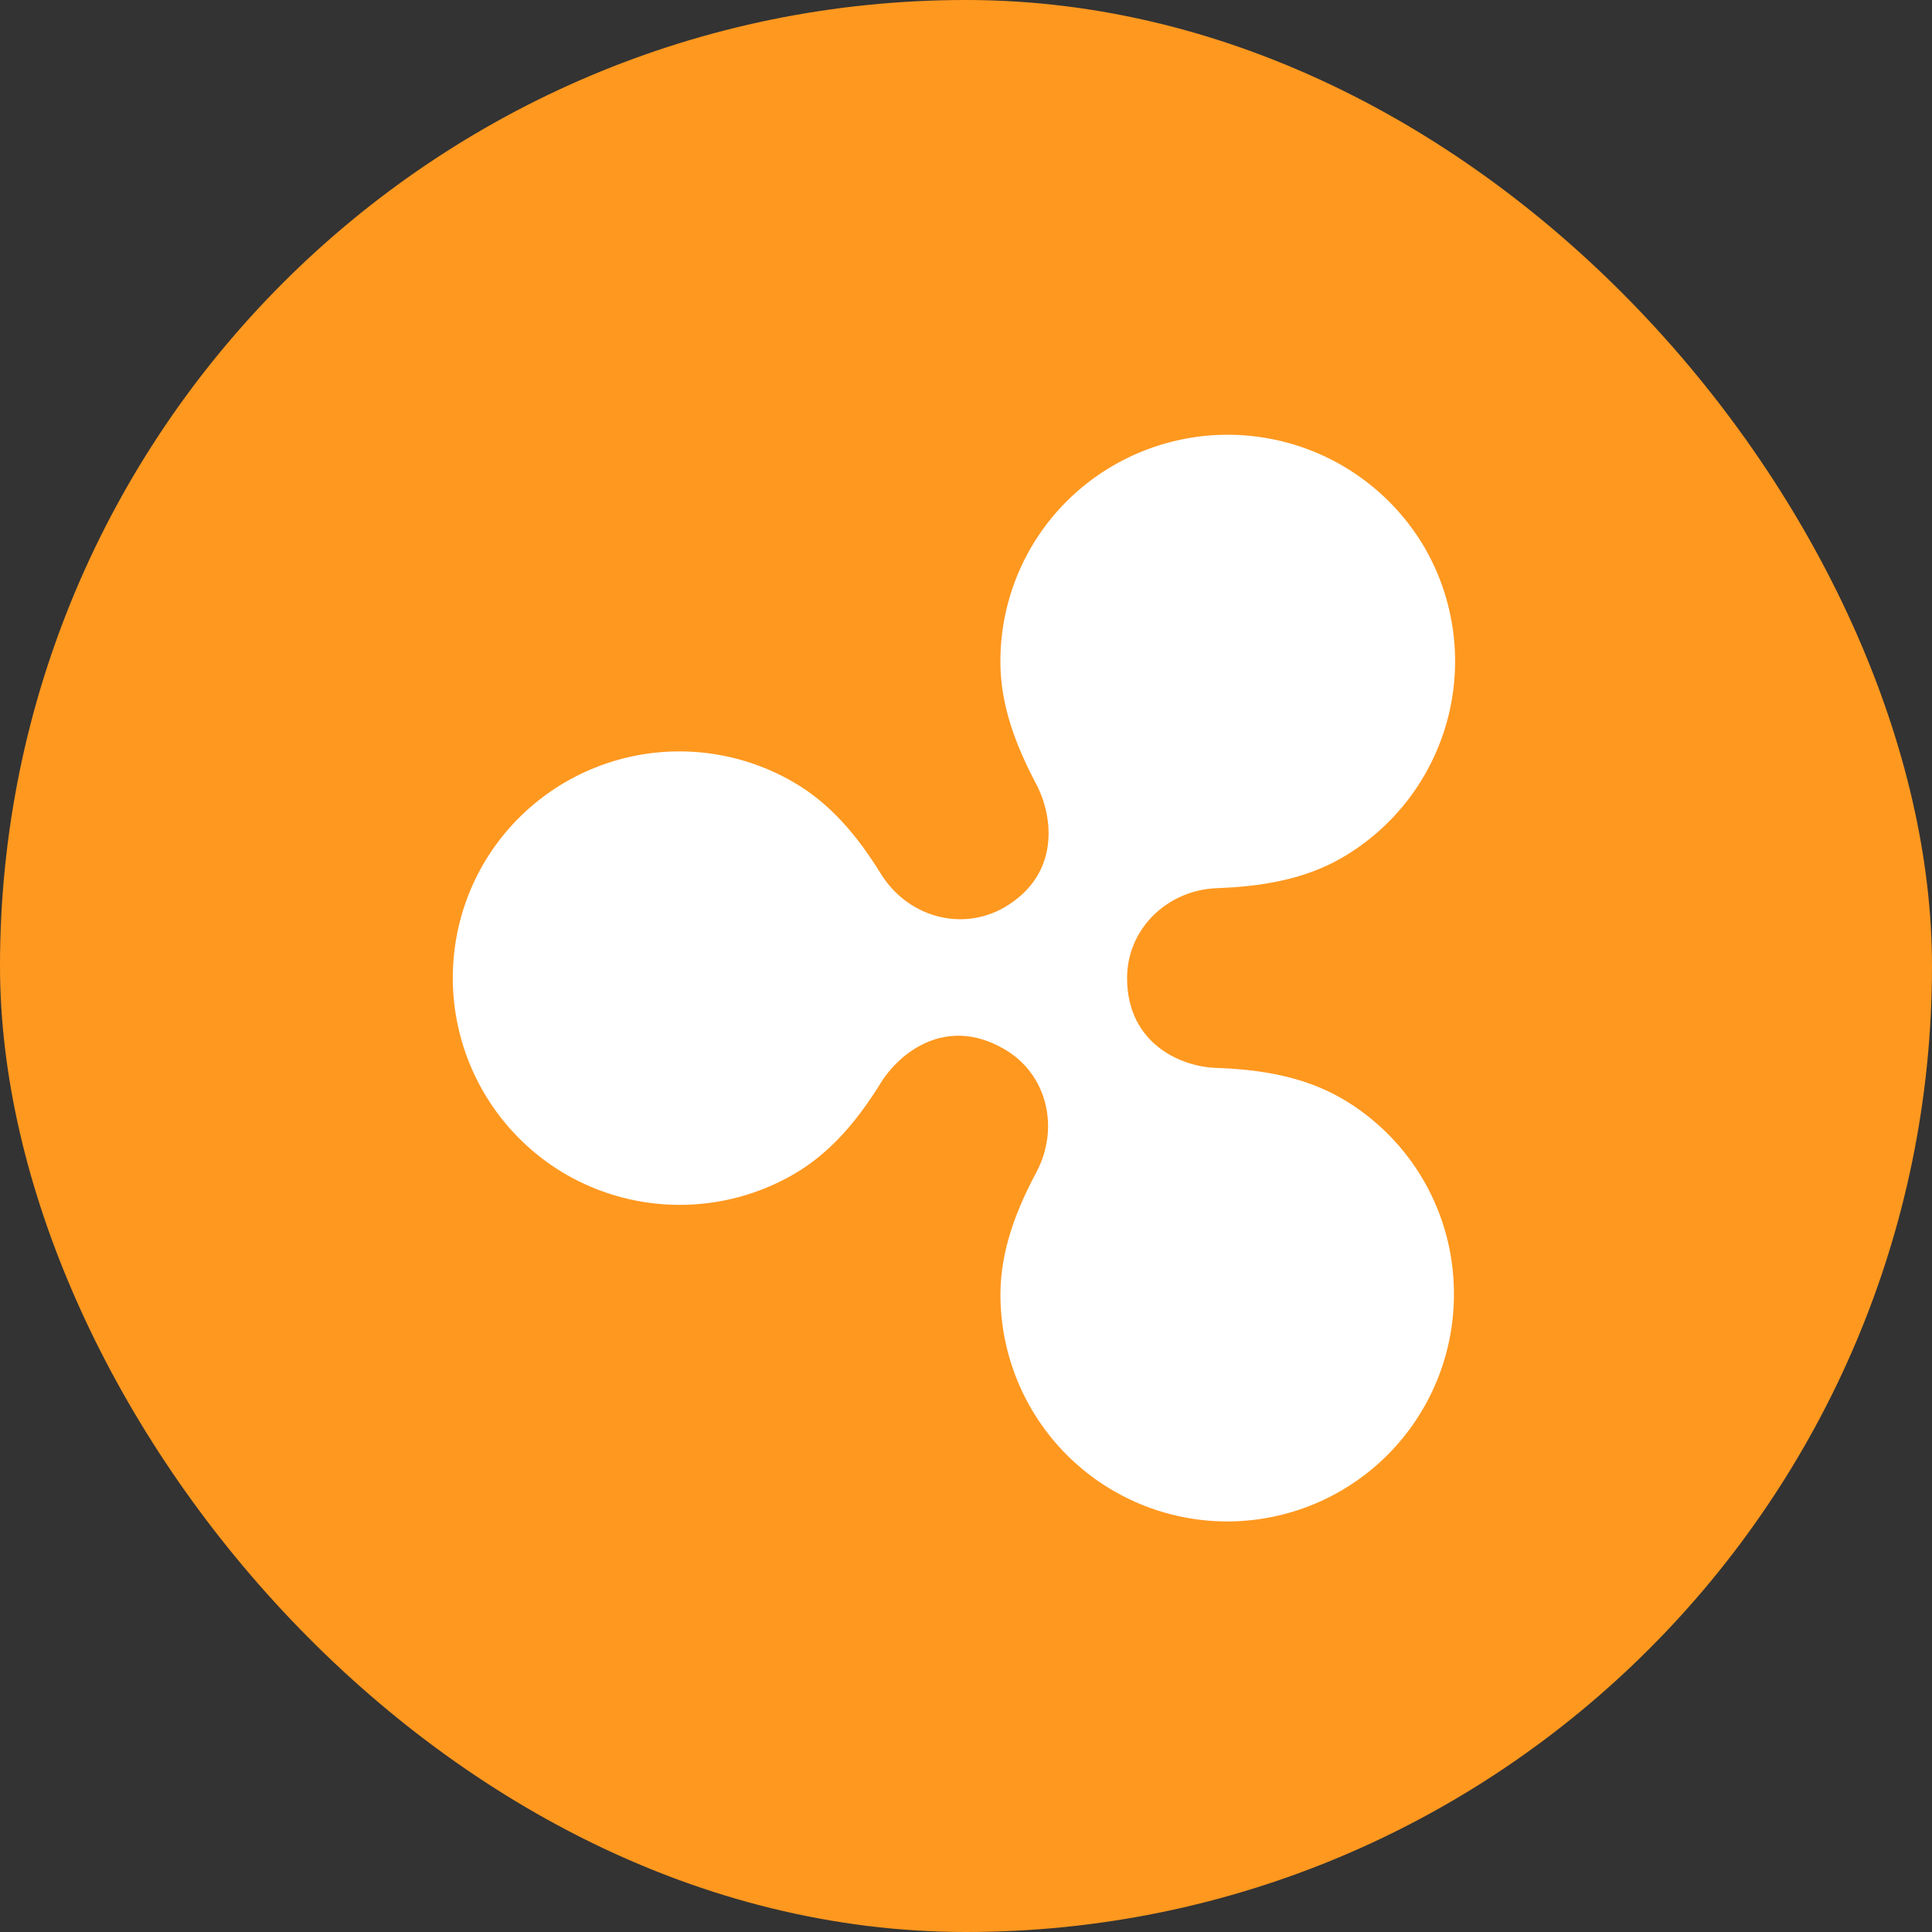 <svg width="80" height="80" viewBox="0 0 80 80" fill="none" xmlns="http://www.w3.org/2000/svg">
<rect x="0" y="0" width="80" height="80" fill="#333333" stroke="none"/>
<rect width="80" height="80" rx="40" fill="#FF981F"/>
<g clip-path="url(#clip0_56_28)">
<path d="M55.531 45.469C53.945 44.558 52.147 44.284 50.371 44.22C48.89 44.177 46.67 43.206 46.67 40.498C46.67 38.488 48.298 36.861 50.392 36.776C52.167 36.713 53.966 36.439 55.552 35.528C57.709 34.281 59.284 32.229 59.93 29.823C60.577 27.416 60.242 24.851 59 22.691C57.742 20.534 55.68 18.962 53.267 18.32C50.853 17.677 48.283 18.017 46.119 19.264C44.688 20.087 43.5 21.273 42.675 22.703C41.851 24.134 41.419 25.756 41.424 27.407C41.424 29.226 42.08 30.896 42.905 32.462C43.602 33.773 43.942 36.205 41.574 37.581C39.796 38.593 37.576 37.959 36.476 36.184C35.546 34.682 34.424 33.287 32.838 32.378C31.77 31.759 30.591 31.358 29.368 31.195C28.145 31.033 26.902 31.113 25.709 31.431C24.517 31.749 23.399 32.299 22.42 33.049C21.44 33.799 20.618 34.735 20 35.803C18.759 37.963 18.425 40.528 19.072 42.934C19.718 45.34 21.293 47.391 23.45 48.638C24.879 49.459 26.497 49.891 28.145 49.891C29.793 49.891 31.412 49.459 32.84 48.638C34.426 47.728 35.547 46.331 36.477 44.831C37.239 43.605 39.164 42.039 41.574 43.436C43.351 44.451 43.901 46.693 42.907 48.555C42.082 50.098 41.426 51.789 41.426 53.608C41.427 56.098 42.416 58.486 44.176 60.247C45.937 62.008 48.324 62.998 50.814 63C53.304 62.999 55.691 62.009 57.452 60.248C59.212 58.487 60.202 56.1 60.204 53.61C60.213 51.961 59.786 50.339 58.965 48.909C58.144 47.479 56.96 46.291 55.531 45.467V45.469Z" fill="white"/>
</g>
<defs>
<clipPath id="clip0_56_28">
<rect width="45" height="45" fill="white" transform="translate(17 18)"/>
</clipPath>
</defs>
</svg>

